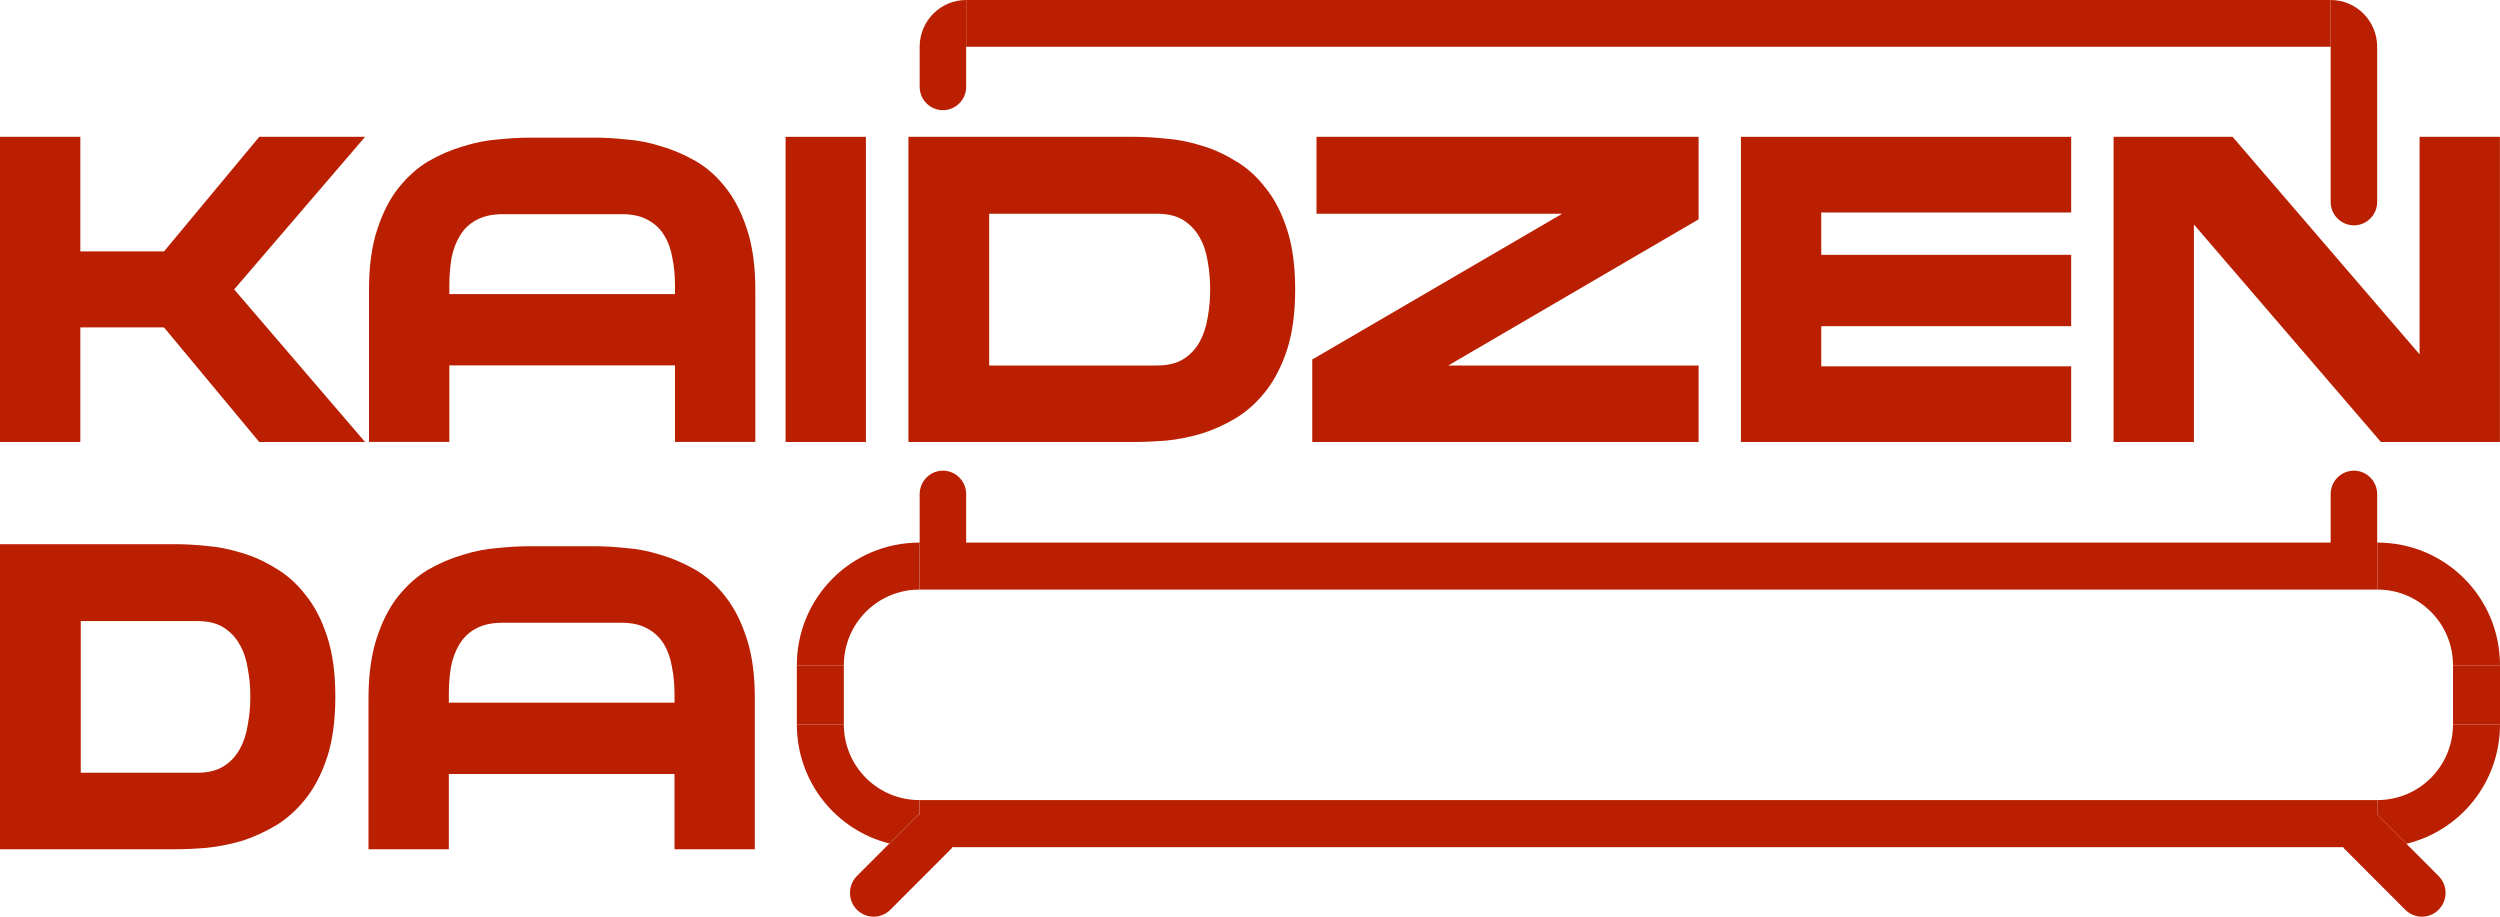 <?xml version="1.0" encoding="UTF-8"?> <svg xmlns="http://www.w3.org/2000/svg" width="30" height="11" viewBox="0 0 30 11" fill="none"><path d="M11.594 5.929C11.594 5.774 11.469 5.648 11.315 5.648C11.161 5.648 11.036 5.774 11.036 5.929V6.53H11.594V5.929Z" fill="#B91F00"></path><path d="M28.526 5.929C28.526 5.774 28.401 5.648 28.247 5.648C28.093 5.648 27.968 5.774 27.968 5.929V6.53H28.526V5.929Z" fill="#B91F00"></path><path d="M11.594 0C11.286 -1.35392e-08 11.036 0.251 11.036 0.561V1.042C11.036 1.196 11.161 1.322 11.315 1.322C11.469 1.322 11.594 1.196 11.594 1.042V0Z" fill="#B91F00"></path><path d="M27.968 0.561V1.44595e-06L11.594 0V0.561L27.968 0.561Z" fill="#B91F00"></path><path d="M28.526 0.561C28.526 0.251 28.276 6.47374e-07 27.968 1.44595e-06V2.424C27.968 2.578 28.093 2.704 28.247 2.704C28.401 2.704 28.526 2.578 28.526 2.424V0.561Z" fill="#B91F00"></path><path d="M4.381 1.642L2.81 3.473L4.381 5.304H3.111L1.968 3.929H0.964V5.304H0V1.642H0.964V3.017H1.968L3.111 1.642H4.381Z" fill="#B91F00"></path><path d="M9.427 1.642H10.391V5.304H9.427V1.642Z" fill="#B91F00"></path><path d="M15.542 3.473C15.542 3.753 15.51 3.994 15.445 4.196C15.38 4.394 15.294 4.562 15.185 4.699C15.08 4.832 14.959 4.94 14.823 5.022C14.69 5.1 14.553 5.162 14.41 5.206C14.267 5.247 14.126 5.275 13.987 5.288C13.851 5.298 13.728 5.304 13.62 5.304H10.901V1.642H13.62C13.728 1.642 13.851 1.649 13.987 1.663C14.126 1.673 14.267 1.701 14.41 1.745C14.553 1.786 14.69 1.848 14.823 1.93C14.959 2.008 15.08 2.116 15.185 2.253C15.294 2.386 15.38 2.553 15.445 2.755C15.51 2.953 15.542 3.193 15.542 3.473ZM13.885 4.386C14.014 4.386 14.119 4.36 14.201 4.309C14.282 4.258 14.347 4.189 14.395 4.104C14.442 4.018 14.475 3.921 14.492 3.811C14.512 3.702 14.522 3.589 14.522 3.473C14.522 3.357 14.512 3.244 14.492 3.135C14.475 3.025 14.442 2.929 14.395 2.847C14.347 2.762 14.282 2.694 14.201 2.642C14.119 2.591 14.014 2.565 13.885 2.565H11.87V4.386H13.885Z" fill="#B91F00"></path><path d="M20.383 2.632L17.379 4.386H20.383V5.304H15.747V4.314L18.746 2.565H15.798V1.642H20.383V2.632Z" fill="#B91F00"></path><path d="M24.854 1.642V2.55H21.855V3.058H24.854V3.914H21.855V4.396H24.854V5.304H20.891V1.642H24.854Z" fill="#B91F00"></path><path d="M29.035 1.642H29.999V5.304H28.571L26.327 2.694V5.304H25.363V1.642H26.791L29.035 4.252V1.642Z" fill="#B91F00"></path><path d="M7.146 1.652C7.255 1.652 7.377 1.659 7.513 1.673C7.653 1.683 7.792 1.71 7.932 1.755C8.074 1.796 8.214 1.856 8.35 1.934C8.486 2.013 8.606 2.121 8.712 2.257C8.817 2.391 8.902 2.558 8.967 2.76C9.031 2.958 9.064 3.198 9.064 3.478V5.303H8.1V4.385H5.392V5.303H4.428V3.478C4.428 3.198 4.46 2.958 4.525 2.76C4.59 2.558 4.675 2.391 4.78 2.257C4.889 2.121 5.01 2.013 5.142 1.934C5.278 1.856 5.418 1.796 5.56 1.755C5.703 1.71 5.843 1.683 5.978 1.673C6.118 1.659 6.242 1.652 6.351 1.652H7.146ZM8.1 3.529V3.427C8.1 3.31 8.09 3.201 8.069 3.098C8.052 2.996 8.02 2.905 7.972 2.827C7.925 2.748 7.86 2.686 7.779 2.642C7.697 2.594 7.592 2.57 7.462 2.57H6.035C5.905 2.57 5.798 2.594 5.713 2.642C5.632 2.686 5.567 2.748 5.52 2.827C5.472 2.905 5.438 2.996 5.418 3.098C5.401 3.201 5.392 3.31 5.392 3.427V3.529H8.1Z" fill="#B91F00"></path><path d="M11.034 9.601V9.777V10.166H28.528V9.776V9.601H11.034Z" fill="#B91F00"></path><path d="M10.283 10.917C10.172 10.805 10.172 10.624 10.283 10.512L10.673 10.122L11.025 9.769L11.034 9.777L11.428 10.172L10.684 10.917C10.573 11.028 10.394 11.028 10.283 10.917Z" fill="#B91F00"></path><path d="M29.263 10.917C29.375 10.805 29.375 10.624 29.263 10.512L28.877 10.125L28.528 9.776L28.521 9.769L28.119 10.172L28.863 10.917C28.974 11.028 29.152 11.028 29.263 10.917Z" fill="#B91F00"></path><path d="M9.562 8.692C9.562 9.384 10.033 9.962 10.673 10.122L11.025 9.769L11.034 9.777V9.601C10.531 9.601 10.126 9.196 10.126 8.692H9.562Z" fill="#B91F00"></path><path d="M28.877 10.125C29.523 9.969 30 9.389 30 8.692H29.436C29.436 9.196 29.031 9.601 28.528 9.601V9.776L28.877 10.125Z" fill="#B91F00"></path><path d="M11.034 6.511V7.075H28.528V6.511H11.034Z" fill="#B91F00"></path><path d="M11.034 6.511C10.218 6.511 9.562 7.168 9.562 7.984H10.126C10.126 7.481 10.531 7.075 11.034 7.075V6.511Z" fill="#B91F00"></path><path d="M30 7.984C30 7.168 29.344 6.511 28.528 6.511V7.075C29.031 7.075 29.436 7.481 29.436 7.984H30Z" fill="#B91F00"></path><path d="M9.562 8.692H10.126V7.984H9.562V8.692Z" fill="#B91F00"></path><path d="M29.436 8.692H30V7.984H29.436V8.692Z" fill="#B91F00"></path><path d="M4.024 8.36C4.024 8.641 3.992 8.882 3.927 9.083C3.862 9.282 3.776 9.449 3.667 9.586C3.562 9.719 3.441 9.827 3.305 9.909C3.172 9.987 3.035 10.049 2.892 10.094C2.749 10.134 2.608 10.162 2.469 10.175C2.333 10.186 2.21 10.191 2.101 10.191H0V6.53H2.101C2.21 6.53 2.333 6.537 2.469 6.55C2.608 6.561 2.749 6.588 2.892 6.632C3.035 6.673 3.172 6.735 3.305 6.817C3.441 6.896 3.562 7.003 3.667 7.14C3.776 7.273 3.862 7.441 3.927 7.642C3.992 7.841 4.024 8.08 4.024 8.36ZM2.367 9.273C2.496 9.273 2.601 9.247 2.683 9.196C2.764 9.145 2.829 9.076 2.876 8.991C2.924 8.906 2.956 8.808 2.973 8.699C2.994 8.589 3.004 8.477 3.004 8.36C3.004 8.244 2.994 8.131 2.973 8.022C2.956 7.912 2.924 7.817 2.876 7.735C2.829 7.649 2.764 7.581 2.683 7.53C2.601 7.478 2.496 7.453 2.367 7.453H0.969V9.273H2.367Z" fill="#B91F00"></path><path d="M7.14 6.555C7.249 6.555 7.372 6.562 7.508 6.576C7.647 6.586 7.786 6.613 7.926 6.658C8.069 6.699 8.208 6.759 8.344 6.837C8.48 6.916 8.601 7.024 8.706 7.16C8.811 7.294 8.896 7.461 8.961 7.663C9.026 7.861 9.058 8.101 9.058 8.381V10.191H8.094V9.288H5.386V10.191H4.422V8.381C4.422 8.101 4.455 7.861 4.519 7.663C4.584 7.461 4.669 7.294 4.774 7.16C4.883 7.024 5.004 6.916 5.136 6.837C5.272 6.759 5.412 6.699 5.554 6.658C5.697 6.613 5.837 6.586 5.973 6.576C6.112 6.562 6.236 6.555 6.345 6.555H7.14ZM8.094 8.432V8.33C8.094 8.213 8.084 8.104 8.063 8.001C8.046 7.899 8.014 7.808 7.967 7.73C7.919 7.651 7.854 7.589 7.773 7.545C7.691 7.497 7.586 7.473 7.457 7.473H6.029C5.899 7.473 5.792 7.497 5.707 7.545C5.626 7.589 5.561 7.651 5.514 7.73C5.466 7.808 5.432 7.899 5.412 8.001C5.395 8.104 5.386 8.213 5.386 8.33V8.432H8.094Z" fill="#B91F00"></path></svg> 
